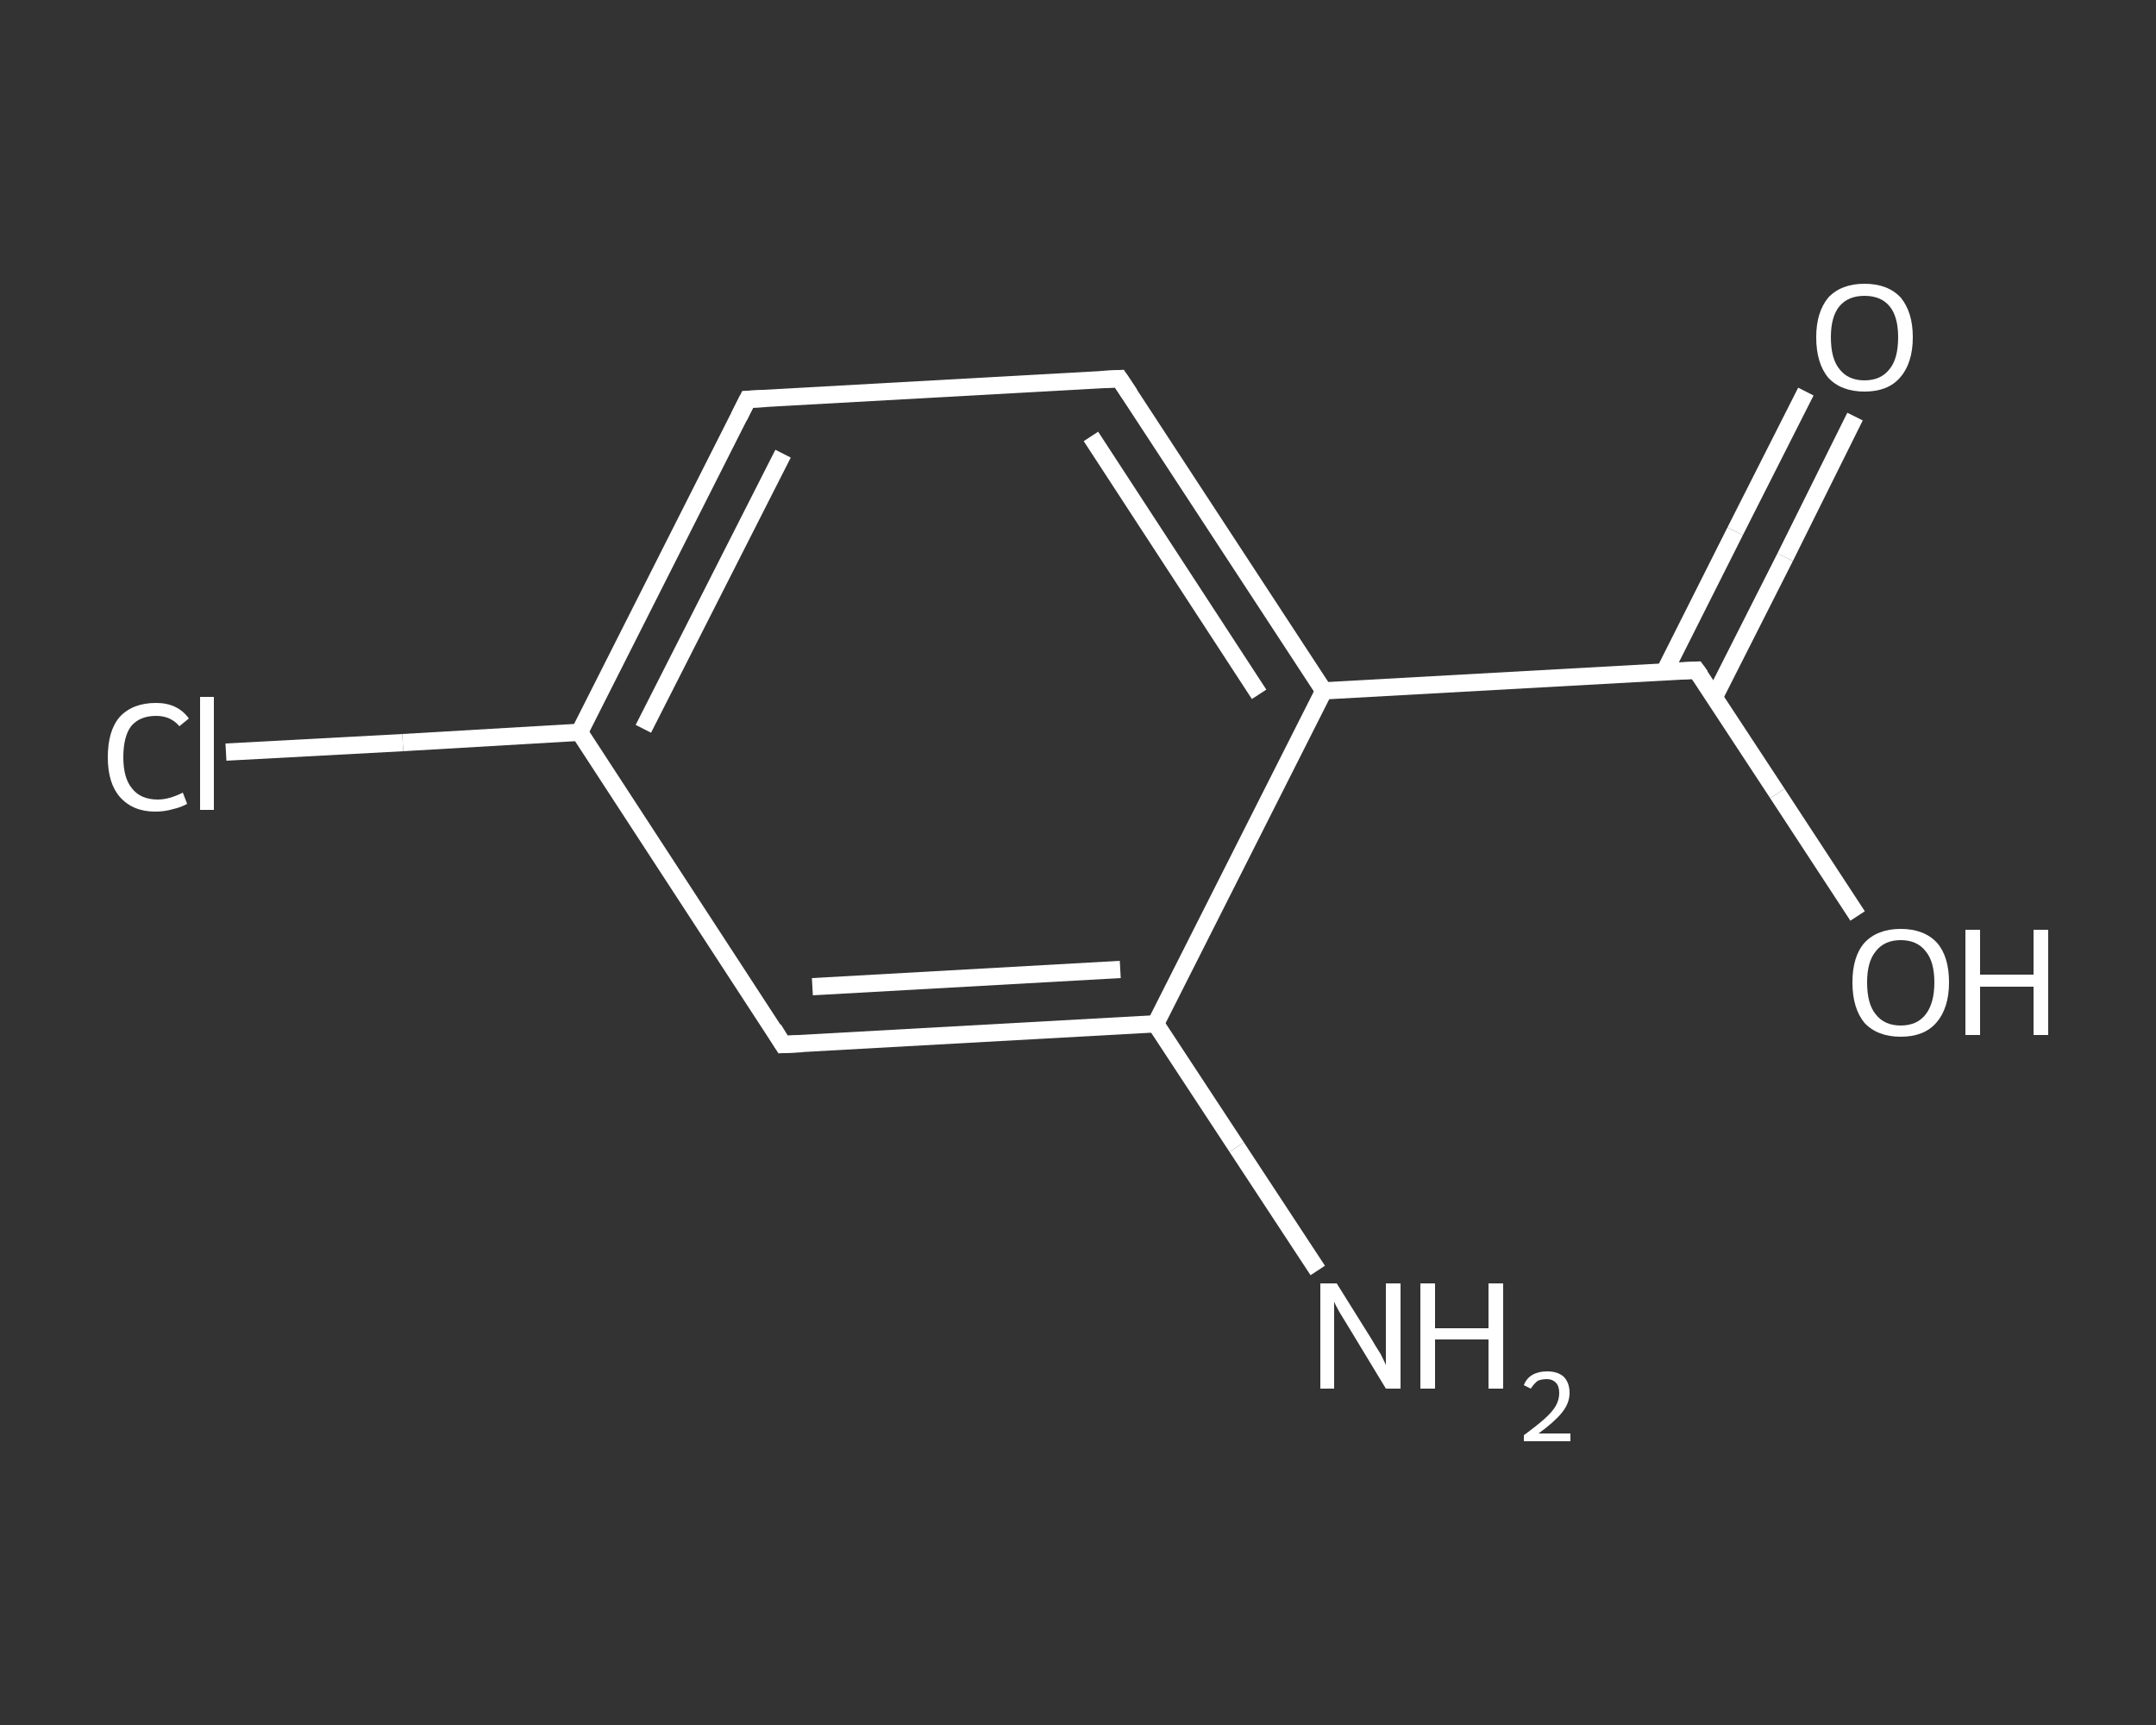 <?xml version='1.0' encoding='iso-8859-1'?>
<svg version='1.1' baseProfile='full'
              xmlns='http://www.w3.org/2000/svg'
                      xmlns:rdkit='http://www.rdkit.org/xml'
                      xmlns:xlink='http://www.w3.org/1999/xlink'
                  xml:space='preserve'
width='250px' height='200px' viewBox='0 0 250 200'>
<rect x="0" y="0" width="250" height="200" fill="#333333" stroke="none"/>
<!-- END OF HEADER -->
<rect style='opacity:1.0;fill:transparent;stroke:none' width='250.0' height='200.0' x='0.0' y='0.0'> </rect>
<path class='bond-0 atom-0 atom-1' d='M 152.8,147.3 L 143.4,133.0' style='fill:none;fill-rule:evenodd;stroke:#FFFFFF;stroke-width:2.0px;stroke-linecap:butt;stroke-linejoin:miter;stroke-opacity:1' />
<path class='bond-0 atom-0 atom-1' d='M 143.4,133.0 L 134.0,118.7' style='fill:none;fill-rule:evenodd;stroke:#FFFFFF;stroke-width:2.0px;stroke-linecap:butt;stroke-linejoin:miter;stroke-opacity:1' />
<path class='bond-1 atom-1 atom-2' d='M 134.0,118.7 L 90.8,121.1' style='fill:none;fill-rule:evenodd;stroke:#FFFFFF;stroke-width:2.0px;stroke-linecap:butt;stroke-linejoin:miter;stroke-opacity:1' />
<path class='bond-1 atom-1 atom-2' d='M 129.9,112.4 L 94.2,114.4' style='fill:none;fill-rule:evenodd;stroke:#FFFFFF;stroke-width:2.0px;stroke-linecap:butt;stroke-linejoin:miter;stroke-opacity:1' />
<path class='bond-2 atom-2 atom-3' d='M 90.8,121.1 L 67.2,84.9' style='fill:none;fill-rule:evenodd;stroke:#FFFFFF;stroke-width:2.0px;stroke-linecap:butt;stroke-linejoin:miter;stroke-opacity:1' />
<path class='bond-3 atom-3 atom-4' d='M 67.2,84.9 L 46.7,86.1' style='fill:none;fill-rule:evenodd;stroke:#FFFFFF;stroke-width:2.0px;stroke-linecap:butt;stroke-linejoin:miter;stroke-opacity:1' />
<path class='bond-3 atom-3 atom-4' d='M 46.7,86.1 L 26.2,87.2' style='fill:none;fill-rule:evenodd;stroke:#FFFFFF;stroke-width:2.0px;stroke-linecap:butt;stroke-linejoin:miter;stroke-opacity:1' />
<path class='bond-4 atom-3 atom-5' d='M 67.2,84.9 L 86.7,46.3' style='fill:none;fill-rule:evenodd;stroke:#FFFFFF;stroke-width:2.0px;stroke-linecap:butt;stroke-linejoin:miter;stroke-opacity:1' />
<path class='bond-4 atom-3 atom-5' d='M 74.6,84.5 L 90.8,52.6' style='fill:none;fill-rule:evenodd;stroke:#FFFFFF;stroke-width:2.0px;stroke-linecap:butt;stroke-linejoin:miter;stroke-opacity:1' />
<path class='bond-5 atom-5 atom-6' d='M 86.7,46.3 L 129.8,43.9' style='fill:none;fill-rule:evenodd;stroke:#FFFFFF;stroke-width:2.0px;stroke-linecap:butt;stroke-linejoin:miter;stroke-opacity:1' />
<path class='bond-6 atom-6 atom-7' d='M 129.8,43.9 L 153.5,80.1' style='fill:none;fill-rule:evenodd;stroke:#FFFFFF;stroke-width:2.0px;stroke-linecap:butt;stroke-linejoin:miter;stroke-opacity:1' />
<path class='bond-6 atom-6 atom-7' d='M 126.5,50.6 L 146.0,80.5' style='fill:none;fill-rule:evenodd;stroke:#FFFFFF;stroke-width:2.0px;stroke-linecap:butt;stroke-linejoin:miter;stroke-opacity:1' />
<path class='bond-7 atom-7 atom-8' d='M 153.5,80.1 L 196.7,77.7' style='fill:none;fill-rule:evenodd;stroke:#FFFFFF;stroke-width:2.0px;stroke-linecap:butt;stroke-linejoin:miter;stroke-opacity:1' />
<path class='bond-8 atom-8 atom-9' d='M 198.8,80.8 L 207.0,64.6' style='fill:none;fill-rule:evenodd;stroke:#FFFFFF;stroke-width:2.0px;stroke-linecap:butt;stroke-linejoin:miter;stroke-opacity:1' />
<path class='bond-8 atom-8 atom-9' d='M 207.0,64.6 L 215.1,48.3' style='fill:none;fill-rule:evenodd;stroke:#FFFFFF;stroke-width:2.0px;stroke-linecap:butt;stroke-linejoin:miter;stroke-opacity:1' />
<path class='bond-8 atom-8 atom-9' d='M 193.0,77.9 L 201.2,61.6' style='fill:none;fill-rule:evenodd;stroke:#FFFFFF;stroke-width:2.0px;stroke-linecap:butt;stroke-linejoin:miter;stroke-opacity:1' />
<path class='bond-8 atom-8 atom-9' d='M 201.2,61.6 L 209.4,45.4' style='fill:none;fill-rule:evenodd;stroke:#FFFFFF;stroke-width:2.0px;stroke-linecap:butt;stroke-linejoin:miter;stroke-opacity:1' />
<path class='bond-9 atom-8 atom-10' d='M 196.7,77.7 L 206.1,92.0' style='fill:none;fill-rule:evenodd;stroke:#FFFFFF;stroke-width:2.0px;stroke-linecap:butt;stroke-linejoin:miter;stroke-opacity:1' />
<path class='bond-9 atom-8 atom-10' d='M 206.1,92.0 L 215.4,106.2' style='fill:none;fill-rule:evenodd;stroke:#FFFFFF;stroke-width:2.0px;stroke-linecap:butt;stroke-linejoin:miter;stroke-opacity:1' />
<path class='bond-10 atom-7 atom-1' d='M 153.5,80.1 L 134.0,118.7' style='fill:none;fill-rule:evenodd;stroke:#FFFFFF;stroke-width:2.0px;stroke-linecap:butt;stroke-linejoin:miter;stroke-opacity:1' />
<path d='M 93.0,121.0 L 90.8,121.1 L 89.7,119.3' style='fill:none;stroke:#FFFFFF;stroke-width:2.0px;stroke-linecap:butt;stroke-linejoin:miter;stroke-opacity:1;' />
<path d='M 85.7,48.3 L 86.7,46.3 L 88.8,46.2' style='fill:none;stroke:#FFFFFF;stroke-width:2.0px;stroke-linecap:butt;stroke-linejoin:miter;stroke-opacity:1;' />
<path d='M 127.7,44.0 L 129.8,43.9 L 131.0,45.7' style='fill:none;stroke:#FFFFFF;stroke-width:2.0px;stroke-linecap:butt;stroke-linejoin:miter;stroke-opacity:1;' />
<path d='M 194.5,77.8 L 196.7,77.7 L 197.2,78.4' style='fill:none;stroke:#FFFFFF;stroke-width:2.0px;stroke-linecap:butt;stroke-linejoin:miter;stroke-opacity:1;' />
<path class='atom-0' d='M 155.0 148.8
L 159.0 155.2
Q 159.4 155.9, 160.1 157.0
Q 160.7 158.2, 160.7 158.3
L 160.7 148.8
L 162.4 148.8
L 162.4 161.0
L 160.7 161.0
L 156.4 153.9
Q 155.9 153.1, 155.3 152.1
Q 154.8 151.2, 154.7 150.9
L 154.7 161.0
L 153.1 161.0
L 153.1 148.8
L 155.0 148.8
' fill='#FFFFFF'/>
<path class='atom-0' d='M 164.7 148.8
L 166.4 148.8
L 166.4 154.0
L 172.6 154.0
L 172.6 148.8
L 174.3 148.8
L 174.3 161.0
L 172.6 161.0
L 172.6 155.3
L 166.4 155.3
L 166.4 161.0
L 164.7 161.0
L 164.7 148.8
' fill='#FFFFFF'/>
<path class='atom-0' d='M 176.7 160.6
Q 177.0 159.8, 177.7 159.4
Q 178.4 159.0, 179.4 159.0
Q 180.6 159.0, 181.3 159.6
Q 182.0 160.3, 182.0 161.5
Q 182.0 162.7, 181.1 163.8
Q 180.2 164.9, 178.4 166.2
L 182.1 166.2
L 182.1 167.1
L 176.7 167.1
L 176.7 166.4
Q 178.2 165.3, 179.1 164.5
Q 180.0 163.7, 180.4 163.0
Q 180.8 162.3, 180.8 161.5
Q 180.8 160.7, 180.4 160.3
Q 180.0 159.9, 179.4 159.9
Q 178.7 159.9, 178.3 160.1
Q 177.9 160.4, 177.5 161.0
L 176.7 160.6
' fill='#FFFFFF'/>
<path class='atom-4' d='M 12.5 87.8
Q 12.5 84.7, 13.9 83.1
Q 15.4 81.5, 18.1 81.5
Q 20.6 81.5, 21.9 83.3
L 20.8 84.2
Q 19.8 83.0, 18.1 83.0
Q 16.2 83.0, 15.2 84.2
Q 14.3 85.4, 14.3 87.8
Q 14.3 90.2, 15.3 91.4
Q 16.3 92.7, 18.3 92.7
Q 19.6 92.7, 21.2 91.9
L 21.7 93.2
Q 21.0 93.6, 20.1 93.8
Q 19.1 94.1, 18.0 94.1
Q 15.4 94.1, 13.9 92.4
Q 12.5 90.8, 12.5 87.8
' fill='#FFFFFF'/>
<path class='atom-4' d='M 23.2 80.8
L 24.8 80.8
L 24.8 93.9
L 23.2 93.9
L 23.2 80.8
' fill='#FFFFFF'/>
<path class='atom-9' d='M 210.6 39.1
Q 210.6 36.2, 212.0 34.5
Q 213.5 32.9, 216.2 32.9
Q 218.9 32.9, 220.4 34.5
Q 221.8 36.2, 221.8 39.1
Q 221.8 42.1, 220.3 43.8
Q 218.9 45.4, 216.2 45.4
Q 213.5 45.4, 212.0 43.8
Q 210.6 42.1, 210.6 39.1
M 216.2 44.1
Q 218.1 44.1, 219.1 42.8
Q 220.1 41.6, 220.1 39.1
Q 220.1 36.7, 219.1 35.5
Q 218.1 34.3, 216.2 34.3
Q 214.3 34.3, 213.3 35.5
Q 212.3 36.7, 212.3 39.1
Q 212.3 41.6, 213.3 42.8
Q 214.3 44.1, 216.2 44.1
' fill='#FFFFFF'/>
<path class='atom-10' d='M 214.8 113.9
Q 214.8 110.9, 216.2 109.3
Q 217.7 107.7, 220.4 107.7
Q 223.1 107.7, 224.6 109.3
Q 226.0 110.9, 226.0 113.9
Q 226.0 116.9, 224.5 118.6
Q 223.1 120.2, 220.4 120.2
Q 217.7 120.2, 216.2 118.6
Q 214.8 116.9, 214.8 113.9
M 220.4 118.9
Q 222.3 118.9, 223.3 117.6
Q 224.3 116.3, 224.3 113.9
Q 224.3 111.5, 223.3 110.3
Q 222.3 109.0, 220.4 109.0
Q 218.5 109.0, 217.5 110.3
Q 216.5 111.5, 216.5 113.9
Q 216.5 116.4, 217.5 117.6
Q 218.5 118.9, 220.4 118.9
' fill='#FFFFFF'/>
<path class='atom-10' d='M 227.9 107.8
L 229.6 107.8
L 229.6 113.0
L 235.8 113.0
L 235.8 107.8
L 237.5 107.8
L 237.5 120.0
L 235.8 120.0
L 235.8 114.4
L 229.6 114.4
L 229.6 120.0
L 227.9 120.0
L 227.9 107.8
' fill='#FFFFFF'/>
</svg>
